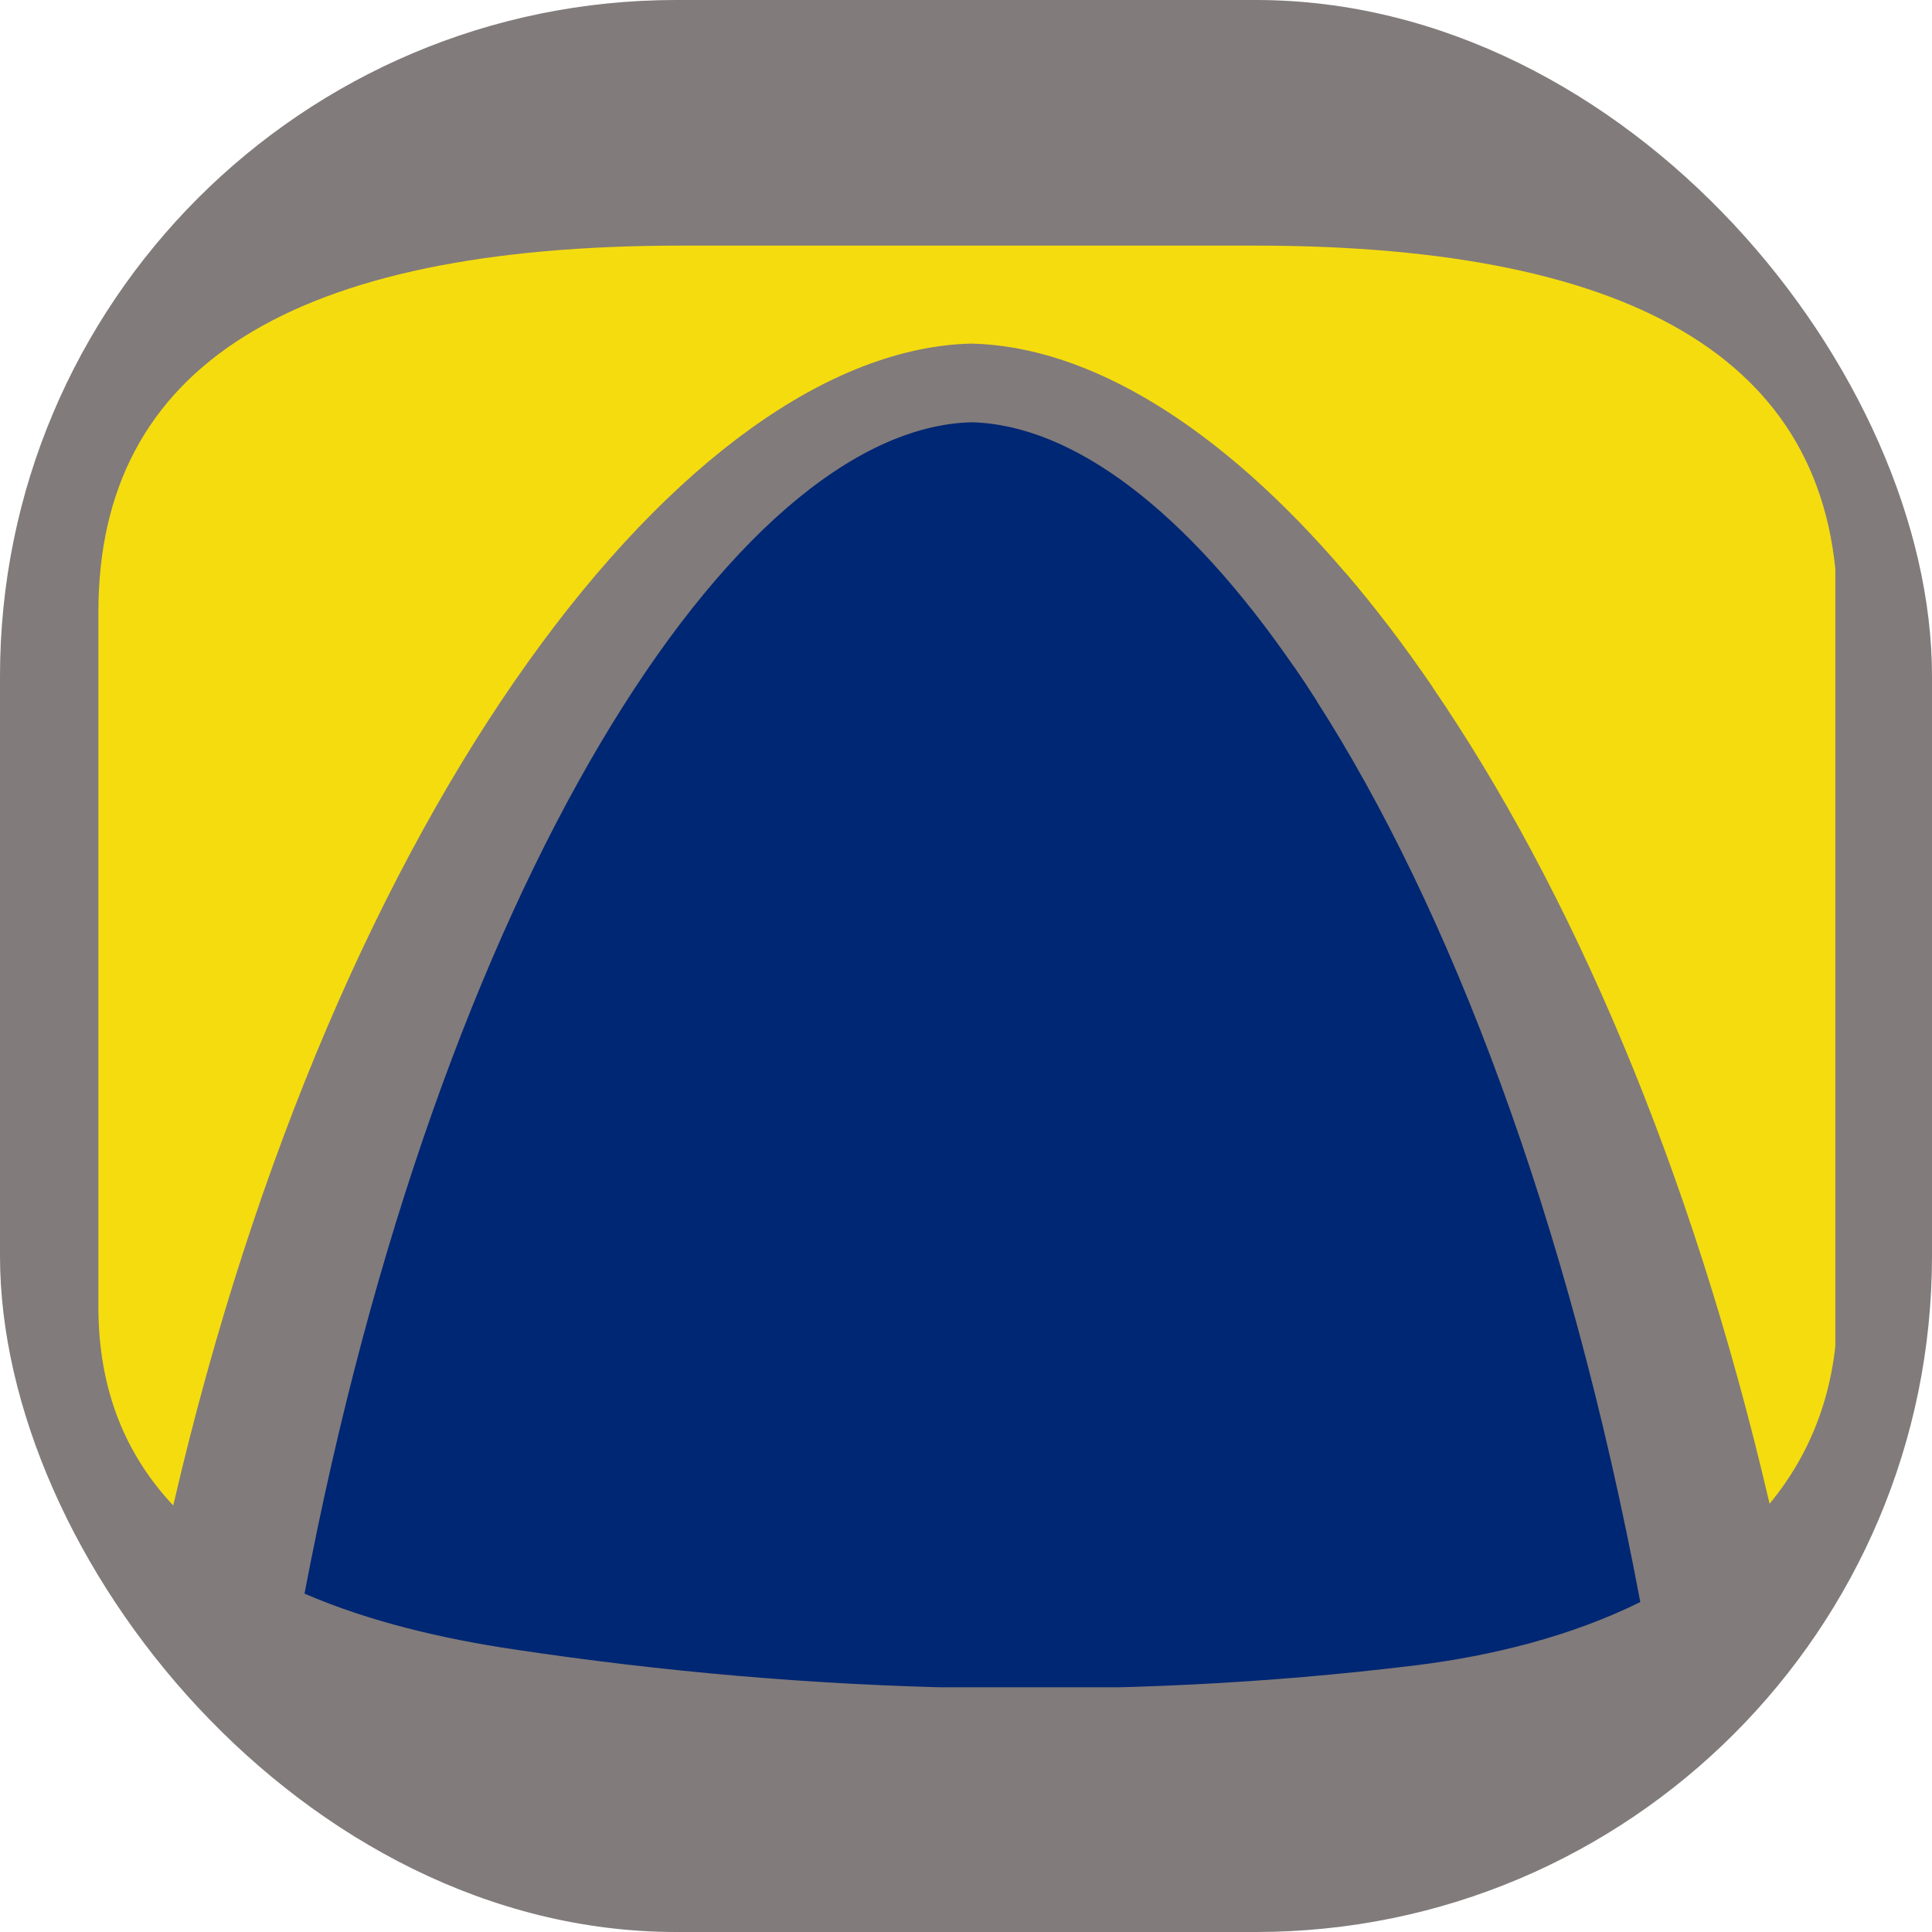 <svg xmlns="http://www.w3.org/2000/svg" version="1.1" xmlns:xlink="http://www.w3.org/1999/xlink" width="1000" height="1000"><style>
    #light-icon {
      display: inline;
    }
    #dark-icon {
      display: none;
    }

    @media (prefers-color-scheme: dark) {
      #light-icon {
        display: none;
      }
      #dark-icon {
        display: inline;
      }
    }
  </style><g id="light-icon"><svg xmlns="http://www.w3.org/2000/svg" version="1.1" xmlns:xlink="http://www.w3.org/1999/xlink" width="1000" height="1000"><g clip-path="url(#SvgjsClipPath1177)"><rect width="1000" height="1000" fill="#817b7b"></rect><g transform="matrix(5.425,0,0,5.425,50,126.634)"><svg xmlns="http://www.w3.org/2000/svg" version="1.1" xmlns:xlink="http://www.w3.org/1999/xlink" width="165.892" height="137.641"><svg id="Layer_1" width="165.892" height="137.641" data-name="Layer 1" version="1.1" sodipodi:docname="favicon.svg" inkscape:version="1.1.1 (3bf5ae0d25, 2021-09-20)" xmlns:inkscape="http://www.inkscape.org/namespaces/inkscape" xmlns:sodipodi="http://sodipodi.sourceforge.net/DTD/sodipodi-0.dtd" xmlns="http://www.w3.org/2000/svg" xmlns:svg="http://www.w3.org/2000/svg">
  <sodipodi:namedview id="namedview1" pagecolor="#505050" bordercolor="#eeeeee" borderopacity="1" inkscape:showpageshadow="0" inkscape:pageopacity="0" inkscape:pagecheckerboard="0" inkscape:deskcolor="#d1d1d1" inkscape:zoom="0.58265931" inkscape:cx="-71.225156" inkscape:cy="225.68935" inkscape:window-width="1920" inkscape:window-height="1017" inkscape:window-x="-8" inkscape:window-y="-8" inkscape:window-maximized="1" inkscape:current-layer="g26" inkscape:pageshadow="0" showgrid="false" fit-margin-top="0" fit-margin-left="0" fit-margin-right="0" fit-margin-bottom="0"></sodipodi:namedview>
  <defs id="defs1">
    <style id="style1">.cls-1,.cls-3{fill:#c70f2e;stroke-width:0}.cls-3{fill:#002773}</style>
  <clipPath id="SvgjsClipPath1177"><rect width="1000" height="1000" x="0" y="0" rx="350" ry="350"></rect></clipPath></defs>
  <g id="g26" transform="matrix(1.255,0,0,1.255,-913.644,-481.591)">
    <g id="g20">
      <path id="path19" d="m 819.02,415.81 c 0.58,0.84 1.16,1.71 1.73,2.61 l -2.74,2.08 z" class="cls-3"></path>
      <path id="path20" d="m 830.87,417.65 -1.31,-0.28 a 99.992,99.992 0 0 0 -6.63,-8.7 l 5.09,-3.87 -1.53,7.08 z" class="cls-3"></path>
    </g>
    <path id="path21" d="m 816.03,383.81 h -43.57 c -29.51,0 -44.32,9.13 -44.32,27.85 v 52.85 c 0,6.45 2.18,11.35 5.69,15.08 12.43,-53.65 39.23,-87.84 60.69,-88.33 9.02,0.21 18.97,6.36 28.41,17.41 2.25,2.63 4.47,5.53 6.63,8.7 10.4,15.18 19.66,36.4 25.63,62.09 3.2,-3.88 5.16,-8.8 5.16,-14.95 v -52.85 c 0,-18.72 -14.83,-27.85 -44.32,-27.85 z" style="fill:#f5dc0f;stroke-width:0"></path>
    <g id="g25">
      <path id="path22" d="m 819.02,415.81 c -8.11,-11.78 -16.73,-18.37 -24.5,-18.57 -17.96,0.48 -40.42,34.98 -50.71,89.05 4.94,2.14 10.51,3.43 15.85,4.23 22.62,3.41 45.92,4.01 68.64,1.22 5.84,-0.72 11.85,-2.23 17.06,-4.81 -5.5,-29.29 -14.58,-52.89 -24.61,-68.51 -0.57,-0.9 -1.15,-1.77 -1.73,-2.61 z" class="cls-3"></path>
      <path id="path23" d="m 781.31,416.14 c 0.65,-0.65 1.45,-1.22 2.43,-1.02 0.41,0.07 0.88,0.47 1.08,0.85 2.32,4.42 4.61,8.86 6.87,13.31 0.48,0.96 0.8,2 1.18,3.01 0.05,0.14 0.04,0.35 -0.02,0.48 -0.55,1.09 -1.12,2.18 -1.74,3.37 -1.61,-2.79 -3.19,-5.4 -4.64,-8.08 -1.76,-3.26 -3.41,-6.58 -5.11,-9.86 -0.36,-0.69 -0.69,-1.42 -0.05,-2.06 z" class="cls-3"></path>
      <path id="path24" d="m 789.45,464.73 a 51.504,51.504 0 0 0 -4.15,14.69 c -0.07,0.51 -0.06,1.04 -0.13,1.55 -0.13,0.93 -0.61,1.48 -1.45,1.38 -1.75,-0.19 -3.5,-0.51 -5.14,-0.76 0.9,-2.28 1.72,-4.35 2.53,-6.43 0.11,-0.28 0.12,-0.6 0.06,-0.94 -0.59,1.16 -1.15,2.34 -1.8,3.47 -0.56,0.97 -1.22,1.88 -1.82,2.83 -0.26,0.42 -0.56,0.57 -1.06,0.36 -1.05,-0.45 -2.11,-0.89 -3.19,-1.28 -0.58,-0.22 -0.71,-0.49 -0.47,-1.09 0.43,-1.09 0.75,-2.22 1.11,-3.33 -0.07,-0.03 -0.13,-0.06 -0.2,-0.09 l -1.97,3.94 c -2.51,-1.68 -4.9,-3.28 -7.48,-5.01 4.19,-2.43 7.45,-5.46 9.88,-9.35 l -0.24,-0.24 c -0.15,0.23 -0.28,0.48 -0.46,0.69 -2.77,3.01 -6,5.41 -9.66,7.25 -0.53,0.27 -0.93,0.34 -1.35,-0.16 -0.31,-0.37 -0.72,-0.67 -1.05,-1.02 -0.64,-0.69 -0.38,-1.56 0.54,-1.76 0.76,-0.17 1.54,-0.22 2.3,-0.35 1.29,-0.23 2.45,-0.75 3.47,-1.61 1.97,-1.66 3.63,-3.59 5.07,-5.72 1.02,-1.49 2.01,-3.01 3.12,-4.44 1.84,-2.36 4.34,-3.22 7.26,-2.76 0.68,0.11 0.84,-0.26 1.07,-0.7 3.73,-7.22 7.66,-14.35 11.13,-21.69 2.51,-5.31 5.23,-10.51 7.84,-15.77 0.83,-1.65 2.7,-1.76 3.79,-0.24 0.39,0.55 0.38,1.11 0.07,1.71 -2.28,4.41 -4.29,8.98 -6.88,13.21 -4.08,6.67 -7.23,13.8 -10.99,20.63 -0.71,1.28 -1.34,2.6 -2.03,3.89 -0.21,0.39 -0.14,0.61 0.14,0.96 0.72,0.89 1.41,1.81 1.97,2.8 0.98,1.73 1,3.55 0.17,5.38 z" class="cls-3"></path>
      <path id="path25" d="m 825.12,469.26 c 0.76,0.08 1.73,-0.08 2.04,0.92 0.29,0.94 -0.67,1.21 -1.09,1.78 -0.55,0.75 -1.13,0.68 -1.91,0.27 -3.52,-1.84 -6.65,-4.18 -9.35,-7.1 -0.19,-0.21 -0.37,-0.43 -0.63,-0.57 1.07,2 2.45,3.77 4.14,5.25 1.7,1.49 3.53,2.82 5.45,4.34 -2.34,1.57 -4.73,3.18 -7.27,4.89 -0.73,-1.48 -1.37,-2.78 -2.02,-4.07 -0.05,0.02 -0.11,0.04 -0.17,0.06 0.43,1.37 0.86,2.74 1.34,4.31 -1.38,0.53 -2.8,1.1 -4.25,1.61 -0.15,0.05 -0.51,-0.2 -0.63,-0.4 -1.11,-1.84 -2.18,-3.7 -3.26,-5.56 -0.17,-0.29 -0.29,-0.61 -0.5,-0.88 0.43,2.6 1.49,4.96 2.97,7.46 -1.97,0.28 -3.78,0.61 -5.61,0.76 -0.84,0.07 -1.13,-0.54 -1.31,-1.71 -0.38,-2.41 -0.65,-4.85 -1.27,-7.2 -0.7,-2.65 -1.53,-5.31 -2.66,-7.8 -1.57,-3.46 -0.87,-6.23 1.77,-9.01 0.42,-0.44 0.35,-0.72 0.12,-1.18 -1.81,-3.46 -3.58,-6.94 -5.4,-10.39 -0.27,-0.52 -0.27,-0.92 0.01,-1.42 0.52,-0.92 0.99,-1.88 1.54,-2.94 0.19,0.32 0.33,0.55 0.46,0.78 2.13,4.13 4.28,8.26 6.39,12.4 0.29,0.57 0.57,0.75 1.25,0.66 2.53,-0.34 4.84,0.25 6.56,2.23 1.11,1.27 2.07,2.67 3.02,4.08 1.51,2.24 3.15,4.36 5.17,6.2 1.47,1.34 3.16,2.01 5.1,2.23 z" style="fill:#082b00;stroke-width:0"></path>
    </g>
    <path id="polygon25" d="m 776.48,415.08 16.43,-7.82 h 9.34 l 15.76,13.24 v 28.22 l 2.74,6.28 15.6,22.36 -2.65,10.99 h -61.01 l -20.46,-6.01 19.7,-46.2 z" class="cls-3"></path>
  </g>
</svg></svg></g></g></svg></g><g id="dark-icon"><svg xmlns="http://www.w3.org/2000/svg" version="1.1" xmlns:xlink="http://www.w3.org/1999/xlink" width="1000" height="1000"><g><g transform="matrix(6.028,0,0,6.028,0,85.149)"><svg xmlns="http://www.w3.org/2000/svg" version="1.1" xmlns:xlink="http://www.w3.org/1999/xlink" width="165.892" height="137.641"><svg id="Layer_1" width="165.892" height="137.641" data-name="Layer 1" version="1.1" sodipodi:docname="favicon.svg" inkscape:version="1.1.1 (3bf5ae0d25, 2021-09-20)" xmlns:inkscape="http://www.inkscape.org/namespaces/inkscape" xmlns:sodipodi="http://sodipodi.sourceforge.net/DTD/sodipodi-0.dtd" xmlns="http://www.w3.org/2000/svg" xmlns:svg="http://www.w3.org/2000/svg">
  <sodipodi:namedview id="namedview1" pagecolor="#505050" bordercolor="#eeeeee" borderopacity="1" inkscape:showpageshadow="0" inkscape:pageopacity="0" inkscape:pagecheckerboard="0" inkscape:deskcolor="#d1d1d1" inkscape:zoom="0.58265931" inkscape:cx="-71.225156" inkscape:cy="225.68935" inkscape:window-width="1920" inkscape:window-height="1017" inkscape:window-x="-8" inkscape:window-y="-8" inkscape:window-maximized="1" inkscape:current-layer="g26" inkscape:pageshadow="0" showgrid="false" fit-margin-top="0" fit-margin-left="0" fit-margin-right="0" fit-margin-bottom="0"></sodipodi:namedview>
  <defs id="defs1">
    <style id="style1">.cls-1,.cls-3{fill:#c70f2e;stroke-width:0}.cls-3{fill:#002773}</style>
  </defs>
  <g id="g26" transform="matrix(1.255,0,0,1.255,-913.644,-481.591)">
    <g id="g20">
      <path id="path19" d="m 819.02,415.81 c 0.58,0.84 1.16,1.71 1.73,2.61 l -2.74,2.08 z" class="cls-3"></path>
      <path id="path20" d="m 830.87,417.65 -1.31,-0.28 a 99.992,99.992 0 0 0 -6.63,-8.7 l 5.09,-3.87 -1.53,7.08 z" class="cls-3"></path>
    </g>
    <path id="path21" d="m 816.03,383.81 h -43.57 c -29.51,0 -44.32,9.13 -44.32,27.85 v 52.85 c 0,6.45 2.18,11.35 5.69,15.08 12.43,-53.65 39.23,-87.84 60.69,-88.33 9.02,0.21 18.97,6.36 28.41,17.41 2.25,2.63 4.47,5.53 6.63,8.7 10.4,15.18 19.66,36.4 25.63,62.09 3.2,-3.88 5.16,-8.8 5.16,-14.95 v -52.85 c 0,-18.72 -14.83,-27.85 -44.32,-27.85 z" style="fill:#f5dc0f;stroke-width:0"></path>
    <g id="g25">
      <path id="path22" d="m 819.02,415.81 c -8.11,-11.78 -16.73,-18.37 -24.5,-18.57 -17.96,0.48 -40.42,34.98 -50.71,89.05 4.94,2.14 10.51,3.43 15.85,4.23 22.62,3.41 45.92,4.01 68.64,1.22 5.84,-0.72 11.85,-2.23 17.06,-4.81 -5.5,-29.29 -14.58,-52.89 -24.61,-68.51 -0.57,-0.9 -1.15,-1.77 -1.73,-2.61 z" class="cls-3"></path>
      <path id="path23" d="m 781.31,416.14 c 0.65,-0.65 1.45,-1.22 2.43,-1.02 0.41,0.07 0.88,0.47 1.08,0.85 2.32,4.42 4.61,8.86 6.87,13.31 0.48,0.96 0.8,2 1.18,3.01 0.05,0.14 0.04,0.35 -0.02,0.48 -0.55,1.09 -1.12,2.18 -1.74,3.37 -1.61,-2.79 -3.19,-5.4 -4.64,-8.08 -1.76,-3.26 -3.41,-6.58 -5.11,-9.86 -0.36,-0.69 -0.69,-1.42 -0.05,-2.06 z" class="cls-3"></path>
      <path id="path24" d="m 789.45,464.73 a 51.504,51.504 0 0 0 -4.15,14.69 c -0.07,0.51 -0.06,1.04 -0.13,1.55 -0.13,0.93 -0.61,1.48 -1.45,1.38 -1.75,-0.19 -3.5,-0.51 -5.14,-0.76 0.9,-2.28 1.72,-4.35 2.53,-6.43 0.11,-0.28 0.12,-0.6 0.06,-0.94 -0.59,1.16 -1.15,2.34 -1.8,3.47 -0.56,0.97 -1.22,1.88 -1.82,2.83 -0.26,0.42 -0.56,0.57 -1.06,0.36 -1.05,-0.45 -2.11,-0.89 -3.19,-1.28 -0.58,-0.22 -0.71,-0.49 -0.47,-1.09 0.43,-1.09 0.75,-2.22 1.11,-3.33 -0.07,-0.03 -0.13,-0.06 -0.2,-0.09 l -1.97,3.94 c -2.51,-1.68 -4.9,-3.28 -7.48,-5.01 4.19,-2.43 7.45,-5.46 9.88,-9.35 l -0.24,-0.24 c -0.15,0.23 -0.28,0.48 -0.46,0.69 -2.77,3.01 -6,5.41 -9.66,7.25 -0.53,0.27 -0.93,0.34 -1.35,-0.16 -0.31,-0.37 -0.72,-0.67 -1.05,-1.02 -0.64,-0.69 -0.38,-1.56 0.54,-1.76 0.76,-0.17 1.54,-0.22 2.3,-0.35 1.29,-0.23 2.45,-0.75 3.47,-1.61 1.97,-1.66 3.63,-3.59 5.07,-5.72 1.02,-1.49 2.01,-3.01 3.12,-4.44 1.84,-2.36 4.34,-3.22 7.26,-2.76 0.68,0.11 0.84,-0.26 1.07,-0.7 3.73,-7.22 7.66,-14.35 11.13,-21.69 2.51,-5.31 5.23,-10.51 7.84,-15.77 0.83,-1.65 2.7,-1.76 3.79,-0.24 0.39,0.55 0.38,1.11 0.07,1.71 -2.28,4.41 -4.29,8.98 -6.88,13.21 -4.08,6.67 -7.23,13.8 -10.99,20.63 -0.71,1.28 -1.34,2.6 -2.03,3.89 -0.21,0.39 -0.14,0.61 0.14,0.96 0.72,0.89 1.41,1.81 1.97,2.8 0.98,1.73 1,3.55 0.17,5.38 z" class="cls-3"></path>
      <path id="path25" d="m 825.12,469.26 c 0.76,0.08 1.73,-0.08 2.04,0.92 0.29,0.94 -0.67,1.21 -1.09,1.78 -0.55,0.75 -1.13,0.68 -1.91,0.27 -3.52,-1.84 -6.65,-4.18 -9.35,-7.1 -0.19,-0.21 -0.37,-0.43 -0.63,-0.57 1.07,2 2.45,3.77 4.14,5.25 1.7,1.49 3.53,2.82 5.45,4.34 -2.34,1.57 -4.73,3.18 -7.27,4.89 -0.73,-1.48 -1.37,-2.78 -2.02,-4.07 -0.05,0.02 -0.11,0.04 -0.17,0.06 0.43,1.37 0.86,2.74 1.34,4.31 -1.38,0.53 -2.8,1.1 -4.25,1.61 -0.15,0.05 -0.51,-0.2 -0.63,-0.4 -1.11,-1.84 -2.18,-3.7 -3.26,-5.56 -0.17,-0.29 -0.29,-0.61 -0.5,-0.88 0.43,2.6 1.49,4.96 2.97,7.46 -1.97,0.28 -3.78,0.61 -5.61,0.76 -0.84,0.07 -1.13,-0.54 -1.31,-1.71 -0.38,-2.41 -0.65,-4.85 -1.27,-7.2 -0.7,-2.65 -1.53,-5.31 -2.66,-7.8 -1.57,-3.46 -0.87,-6.23 1.77,-9.01 0.42,-0.44 0.35,-0.72 0.12,-1.18 -1.81,-3.46 -3.58,-6.94 -5.4,-10.39 -0.27,-0.52 -0.27,-0.92 0.01,-1.42 0.52,-0.92 0.99,-1.88 1.54,-2.94 0.19,0.32 0.33,0.55 0.46,0.78 2.13,4.13 4.28,8.26 6.39,12.4 0.29,0.57 0.57,0.75 1.25,0.66 2.53,-0.34 4.84,0.25 6.56,2.23 1.11,1.27 2.07,2.67 3.02,4.08 1.51,2.24 3.15,4.36 5.17,6.2 1.47,1.34 3.16,2.01 5.1,2.23 z" style="fill:#082b00;stroke-width:0"></path>
    </g>
    <path id="polygon25" d="m 776.48,415.08 16.43,-7.82 h 9.34 l 15.76,13.24 v 28.22 l 2.74,6.28 15.6,22.36 -2.65,10.99 h -61.01 l -20.46,-6.01 19.7,-46.2 z" class="cls-3"></path>
  </g>
</svg></svg></g></g></svg></g></svg>